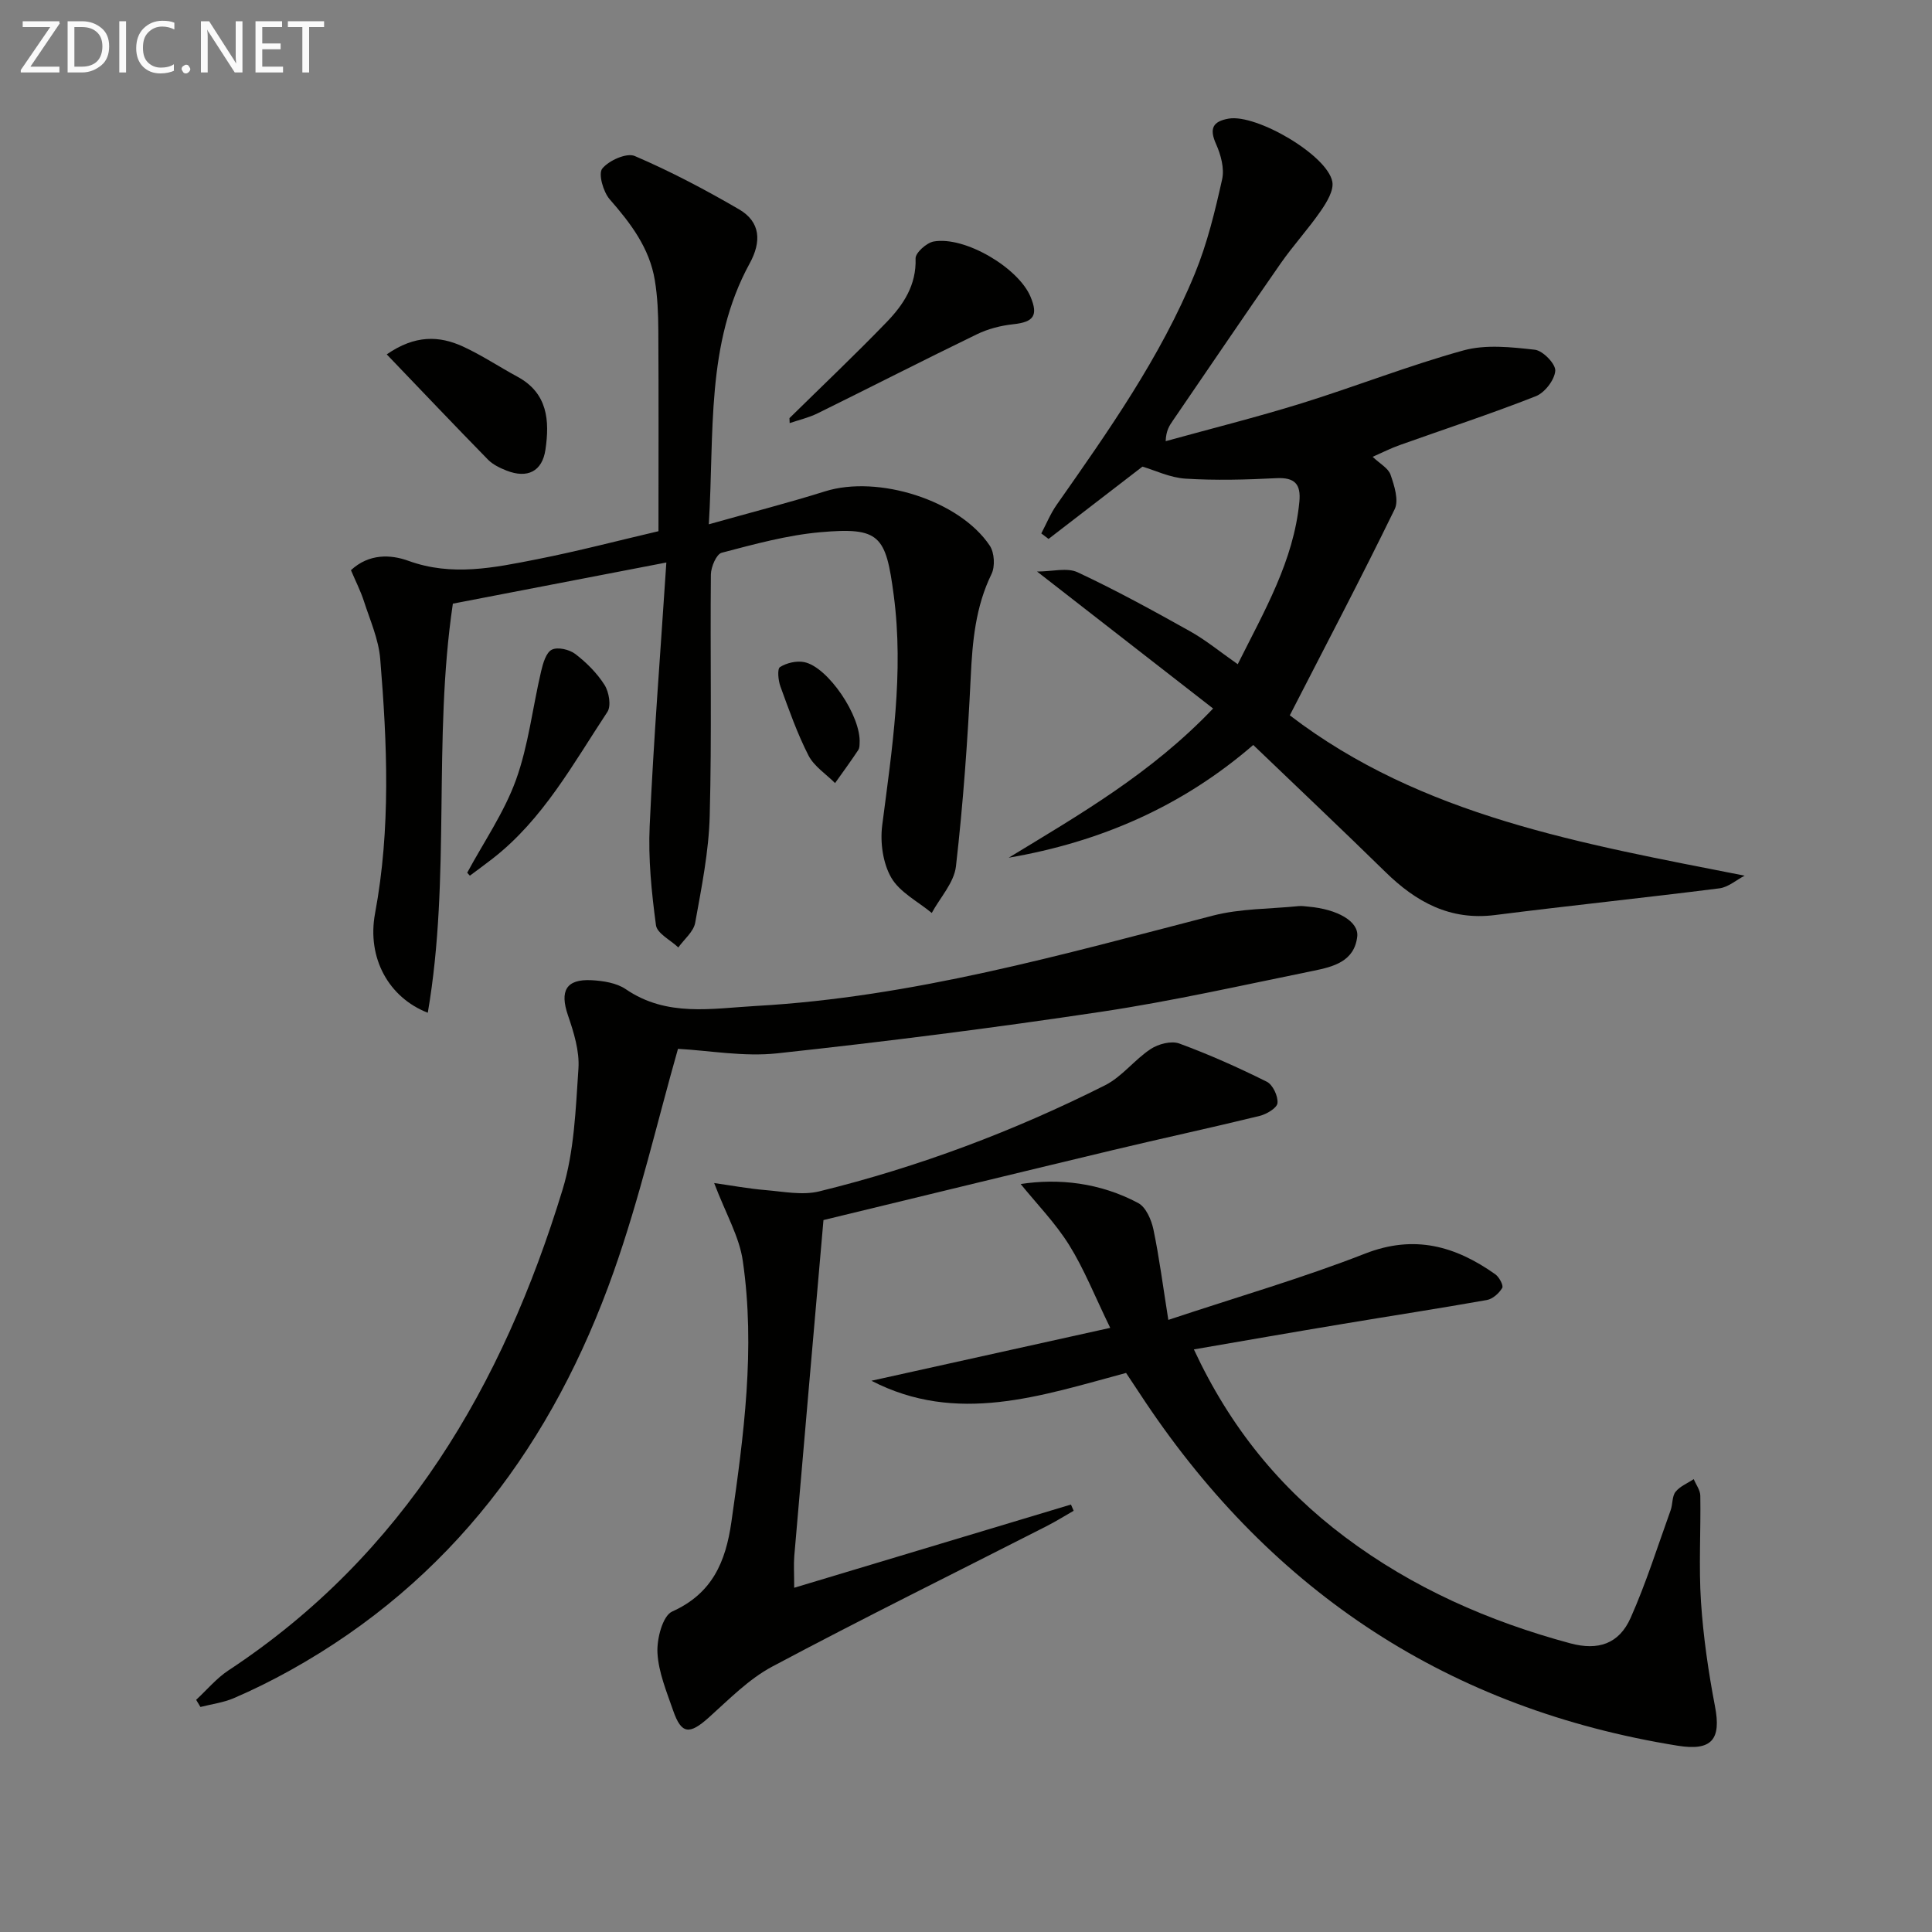 <svg enable-background="new 0 0 400 400" viewBox="0 0 400 400" xmlns="http://www.w3.org/2000/svg"><rect x="0" y="0" width="400" height="400" fill="#808080" stroke="none"/><g fill="#010100"><path d="m284.19 94.58c1.48 1.41 3.24 2.34 3.71 3.71.78 2.26 1.75 5.3.85 7.14-6.89 14.14-14.22 28.08-21.71 42.67 27.29 20.92 60.5 26.56 94.17 33.2-1.74.9-3.4 2.39-5.22 2.62-15.47 1.96-30.99 3.57-46.46 5.53-9.32 1.18-16.35-2.7-22.7-8.92-8.91-8.73-17.99-17.3-27.36-26.29-14.74 12.75-31.7 20.09-50.63 23.34 14.65-8.92 29.51-17.44 42.32-30.89-12.09-9.41-23.93-18.62-36.45-28.36 3.16 0 6.23-.87 8.41.16 7.93 3.71 15.62 7.93 23.27 12.21 3.29 1.84 6.25 4.29 9.87 6.82 5.56-11.13 11.58-21.41 12.76-33.63.35-3.65-.94-5.08-4.76-4.89-6.26.32-12.56.49-18.81.1-3.21-.2-6.33-1.73-8.92-2.49-6.64 5.11-13.04 10.04-19.44 14.97-.5-.38-1-.76-1.5-1.14 1.05-1.99 1.91-4.12 3.2-5.95 10.7-15.27 21.48-30.51 28.6-47.86 2.56-6.24 4.17-12.91 5.64-19.51.5-2.25-.27-5.09-1.26-7.3-1.44-3.21-.68-4.69 2.61-5.26 5.74-1 20.39 7.53 21.46 13.04.35 1.81-1.14 4.26-2.36 6.03-2.6 3.78-5.75 7.19-8.37 10.96-7.51 10.78-14.86 21.66-22.28 32.49-.7 1.02-1.41 2.04-1.49 4.26 9.37-2.59 18.82-4.95 28.1-7.83 11.24-3.49 22.22-7.83 33.55-10.96 4.62-1.27 9.9-.69 14.79-.14 1.66.19 4.33 2.95 4.22 4.36-.14 1.89-2.17 4.53-4.02 5.26-9.27 3.65-18.74 6.75-28.13 10.1-1.84.64-3.56 1.53-5.66 2.45z"/><path d="m137.96 116.46c-15.8 3.05-30.09 5.8-44.2 8.52-4.19 28.18-.37 56.59-5.19 84.7-8.1-3.15-12.63-11.35-10.92-20.57 3.27-17.55 2.52-35.12 1.07-52.7-.33-4.03-2.09-7.97-3.36-11.9-.7-2.17-1.76-4.23-2.7-6.46 3.75-3.48 8.25-3.26 11.89-1.94 9.03 3.28 17.76 1.42 26.52-.3 8.59-1.69 17.07-3.92 25.26-5.83 0-14.3.05-27.93-.03-41.55-.02-3.48-.16-7.01-.73-10.43-1.1-6.65-4.99-11.77-9.34-16.74-1.34-1.54-2.4-5.28-1.54-6.35 1.36-1.69 5.05-3.33 6.73-2.61 7.41 3.18 14.6 6.97 21.59 11.04 4.49 2.62 4.66 6.71 2.2 11.2-9.12 16.68-7.29 35.02-8.46 54.01 8.59-2.42 16.39-4.41 24.06-6.82 10.95-3.44 27.82 1.82 34.11 11.24.97 1.45 1.13 4.31.36 5.88-3.31 6.79-3.95 13.91-4.3 21.3-.63 13.09-1.57 26.19-3.06 39.21-.38 3.37-3.27 6.45-5.01 9.66-2.88-2.39-6.64-4.28-8.39-7.32-1.73-3-2.32-7.28-1.87-10.81 2.04-15.83 4.51-31.55 2.39-47.64-1.63-12.4-2.86-14.15-15.2-13.06-6.89.61-13.69 2.49-20.42 4.25-1.1.29-2.22 2.94-2.24 4.51-.16 16.65.2 33.31-.24 49.95-.19 7.41-1.69 14.82-3.01 22.15-.33 1.85-2.28 3.41-3.49 5.11-1.61-1.53-4.4-2.9-4.63-4.61-.91-6.8-1.62-13.74-1.3-20.57.81-17.87 2.22-35.73 3.45-54.52z"/><path d="m40.61 351.93c2.22-2.05 4.21-4.46 6.7-6.1 36.33-23.94 56.78-59.02 69.15-99.48 2.44-7.98 2.73-16.7 3.3-25.12.24-3.62-.96-7.49-2.17-11.02-1.73-5.05-.4-7.54 4.89-7.27 2.41.13 5.17.56 7.08 1.86 8.49 5.81 17.78 3.99 26.98 3.47 32.4-1.82 63.4-10.64 94.57-18.7 5.71-1.48 11.84-1.37 17.77-1.97.65-.07 1.33.05 1.99.11 6.03.52 10.49 3.06 10.13 6.2-.59 5.17-4.99 6.25-9.05 7.08-14.61 2.97-29.18 6.27-43.91 8.48-22.3 3.35-44.69 6.19-67.11 8.61-6.94.75-14.11-.58-20.56-.93-4.28 15.02-7.92 30.9-13.32 46.16-12.49 35.32-33.64 63.98-66.99 82.53-3.78 2.1-7.67 4.03-11.64 5.74-2.17.93-4.61 1.24-6.92 1.83-.29-.5-.59-.99-.89-1.48z"/><path d="m247.18 279.38c7.55 16.23 17.88 28.78 31.29 38.85 14.03 10.53 29.78 17.46 46.63 22 5.79 1.56 10.1.12 12.5-5.26 3.22-7.23 5.6-14.84 8.29-22.3.45-1.24.27-2.86 1.01-3.8.91-1.15 2.48-1.77 3.77-2.63.47 1.14 1.34 2.27 1.36 3.41.12 7.33-.34 14.68.14 21.98.48 7.25 1.53 14.5 2.9 21.65 1.32 6.85-.64 9.29-7.73 8.15-47.14-7.58-83.69-31.59-110.2-71.15-1.37-2.04-2.72-4.1-4-6.03-17.73 4.77-35.05 10.76-52.72 1.62 16.17-3.58 32.21-7.13 49.44-10.95-3.23-6.64-5.41-12.19-8.51-17.16-2.86-4.58-6.73-8.54-10.03-12.62 7.86-1.21 16.42-.29 24.34 3.94 1.59.85 2.72 3.46 3.14 5.45 1.23 5.88 1.99 11.86 3.09 18.74 14.52-4.83 27.84-8.68 40.7-13.71 10.23-4.01 18.74-1.58 27 4.27.8.57 1.73 2.31 1.43 2.82-.65 1.1-1.96 2.28-3.16 2.5-9.96 1.77-19.97 3.3-29.94 4.97-9.95 1.65-19.89 3.39-30.74 5.26z"/><path d="m147.86 244.94c3.51.49 7.08 1.16 10.67 1.46 3.69.31 7.62 1.11 11.09.26 20.54-5.04 40.27-12.46 59.16-21.96 3.52-1.77 6.11-5.31 9.47-7.52 1.58-1.04 4.26-1.74 5.91-1.13 6.18 2.27 12.22 4.97 18.12 7.91 1.24.62 2.35 2.98 2.21 4.42-.1 1.02-2.26 2.31-3.71 2.66-10.09 2.47-20.25 4.65-30.35 7.07-20.29 4.85-40.56 9.8-59.94 14.49-2.01 23.07-4.05 46.3-6.04 69.53-.15 1.78-.02 3.59-.02 6.6 19.47-5.85 38.38-11.54 57.3-17.23.19.43.38.86.56 1.29-1.88 1.07-3.72 2.23-5.65 3.21-18.94 9.65-38 19.06-56.76 29.05-4.88 2.6-8.96 6.81-13.15 10.56-3.99 3.57-5.66 3.46-7.36-1.45-1.35-3.91-3.03-7.91-3.25-11.94-.16-2.9 1.07-7.68 3.05-8.57 8.31-3.73 11.07-10.3 12.25-18.5 2.57-17.96 5-35.96 2.37-54.08-.7-4.98-3.48-9.68-5.93-16.13z"/><path d="m163.45 86.57c6.72-6.61 13.56-13.09 20.1-19.86 3.47-3.59 6.2-7.66 6.01-13.2-.04-1.17 2.27-3.24 3.74-3.51 6.44-1.15 17.54 5.42 20.06 11.44 1.64 3.91.63 5.24-3.57 5.69-2.57.27-5.23.96-7.54 2.08-11.04 5.35-21.97 10.95-32.98 16.37-1.82.89-3.84 1.36-5.78 2.02 0-.34-.02-.69-.04-1.03z"/><path d="m80.07 73.37c5.85-4.05 10.86-3.88 15.77-1.63 3.9 1.79 7.51 4.21 11.3 6.26 6.27 3.39 6.67 9.1 5.79 15.09-.66 4.52-3.73 6.04-8.06 4.34-1.36-.54-2.81-1.23-3.82-2.25-6.94-7.09-13.76-14.28-20.98-21.81z"/><path d="m96.73 180.69c3.43-6.37 7.65-12.46 10.09-19.2 2.6-7.2 3.45-15.02 5.22-22.54.38-1.62 1.02-3.85 2.21-4.44 1.22-.61 3.64-.04 4.86.89 2.32 1.78 4.51 3.97 6.06 6.42.92 1.46 1.41 4.33.58 5.58-7.11 10.75-13.32 22.26-23.79 30.39-1.54 1.2-3.12 2.34-4.68 3.51-.18-.21-.37-.41-.55-.61z"/><path d="m177.97 153.91c-.02.1.05.87-.28 1.38-1.54 2.32-3.19 4.57-4.8 6.84-1.87-1.88-4.34-3.46-5.5-5.71-2.33-4.56-4.05-9.46-5.81-14.29-.46-1.26-.69-3.65-.08-4.03 1.38-.86 3.44-1.34 5.03-1.01 4.85.99 11.81 11.16 11.44 16.82z"/></g><path d="m12.4 4.8-6.1 9h6v1.2h-8v-.5l6.1-8.9h-5.7v-1.2h7.6v.4z" fill="#fafafa"/><path d="m14 15v-10.6h3c1.6 0 2.9.5 4 1.4s1.6 2.2 1.6 3.8-.5 3-1.6 3.9-2.4 1.5-4 1.5zm1.4-9.4v8.2h1.6c1.3 0 2.4-.4 3.1-1.1s1.1-1.8 1.1-3.1-.4-2.3-1.2-3-1.8-1-3.1-1z" fill="#fafafa"/><path d="m26.1 4.4v10.6h-1.4v-10.6z" fill="#fafafa"/><path d="m36.1 14.6c-.8.4-1.8.6-2.9.6-1.5 0-2.7-.5-3.6-1.4s-1.4-2.2-1.4-3.8c0-1.7.5-3.1 1.5-4.1s2.3-1.6 3.9-1.6c1 0 1.8.1 2.5.4v1.4c-.8-.4-1.6-.6-2.5-.6-1.2 0-2.1.4-2.9 1.2s-1.1 1.8-1.1 3.2c0 1.3.3 2.3 1 3s1.6 1.1 2.7 1.1c1 0 2-.2 2.7-.7v1.3z" fill="#fafafa"/><path d="m37.6 14.3c0-.2.1-.5.3-.6s.4-.3.6-.3c.3 0 .5.1.6.3s.3.4.3.6-.1.4-.3.6-.4.3-.6.3c-.3 0-.5-.1-.6-.3s-.3-.4-.3-.6z" fill="#fafafa"/><path d="m50.2 15h-1.6l-5.3-8.2c-.2-.2-.3-.5-.4-.7 0 .2.1.7.1 1.5v7.4h-1.4v-10.6h1.7l5.2 8.1c.2.4.4.6.4.7 0-.3-.1-.8-.1-1.5v-7.3h1.4z" fill="#fafafa"/><path d="m58.6 15h-5.7v-10.6h5.5v1.2h-4.1v3.4h3.8v1.2h-3.8v3.6h4.3z" fill="#fafafa"/><path d="m67.1 5.6h-3.1v9.4h-1.4v-9.4h-3v-1.2h7.5z" fill="#fafafa"/></svg>